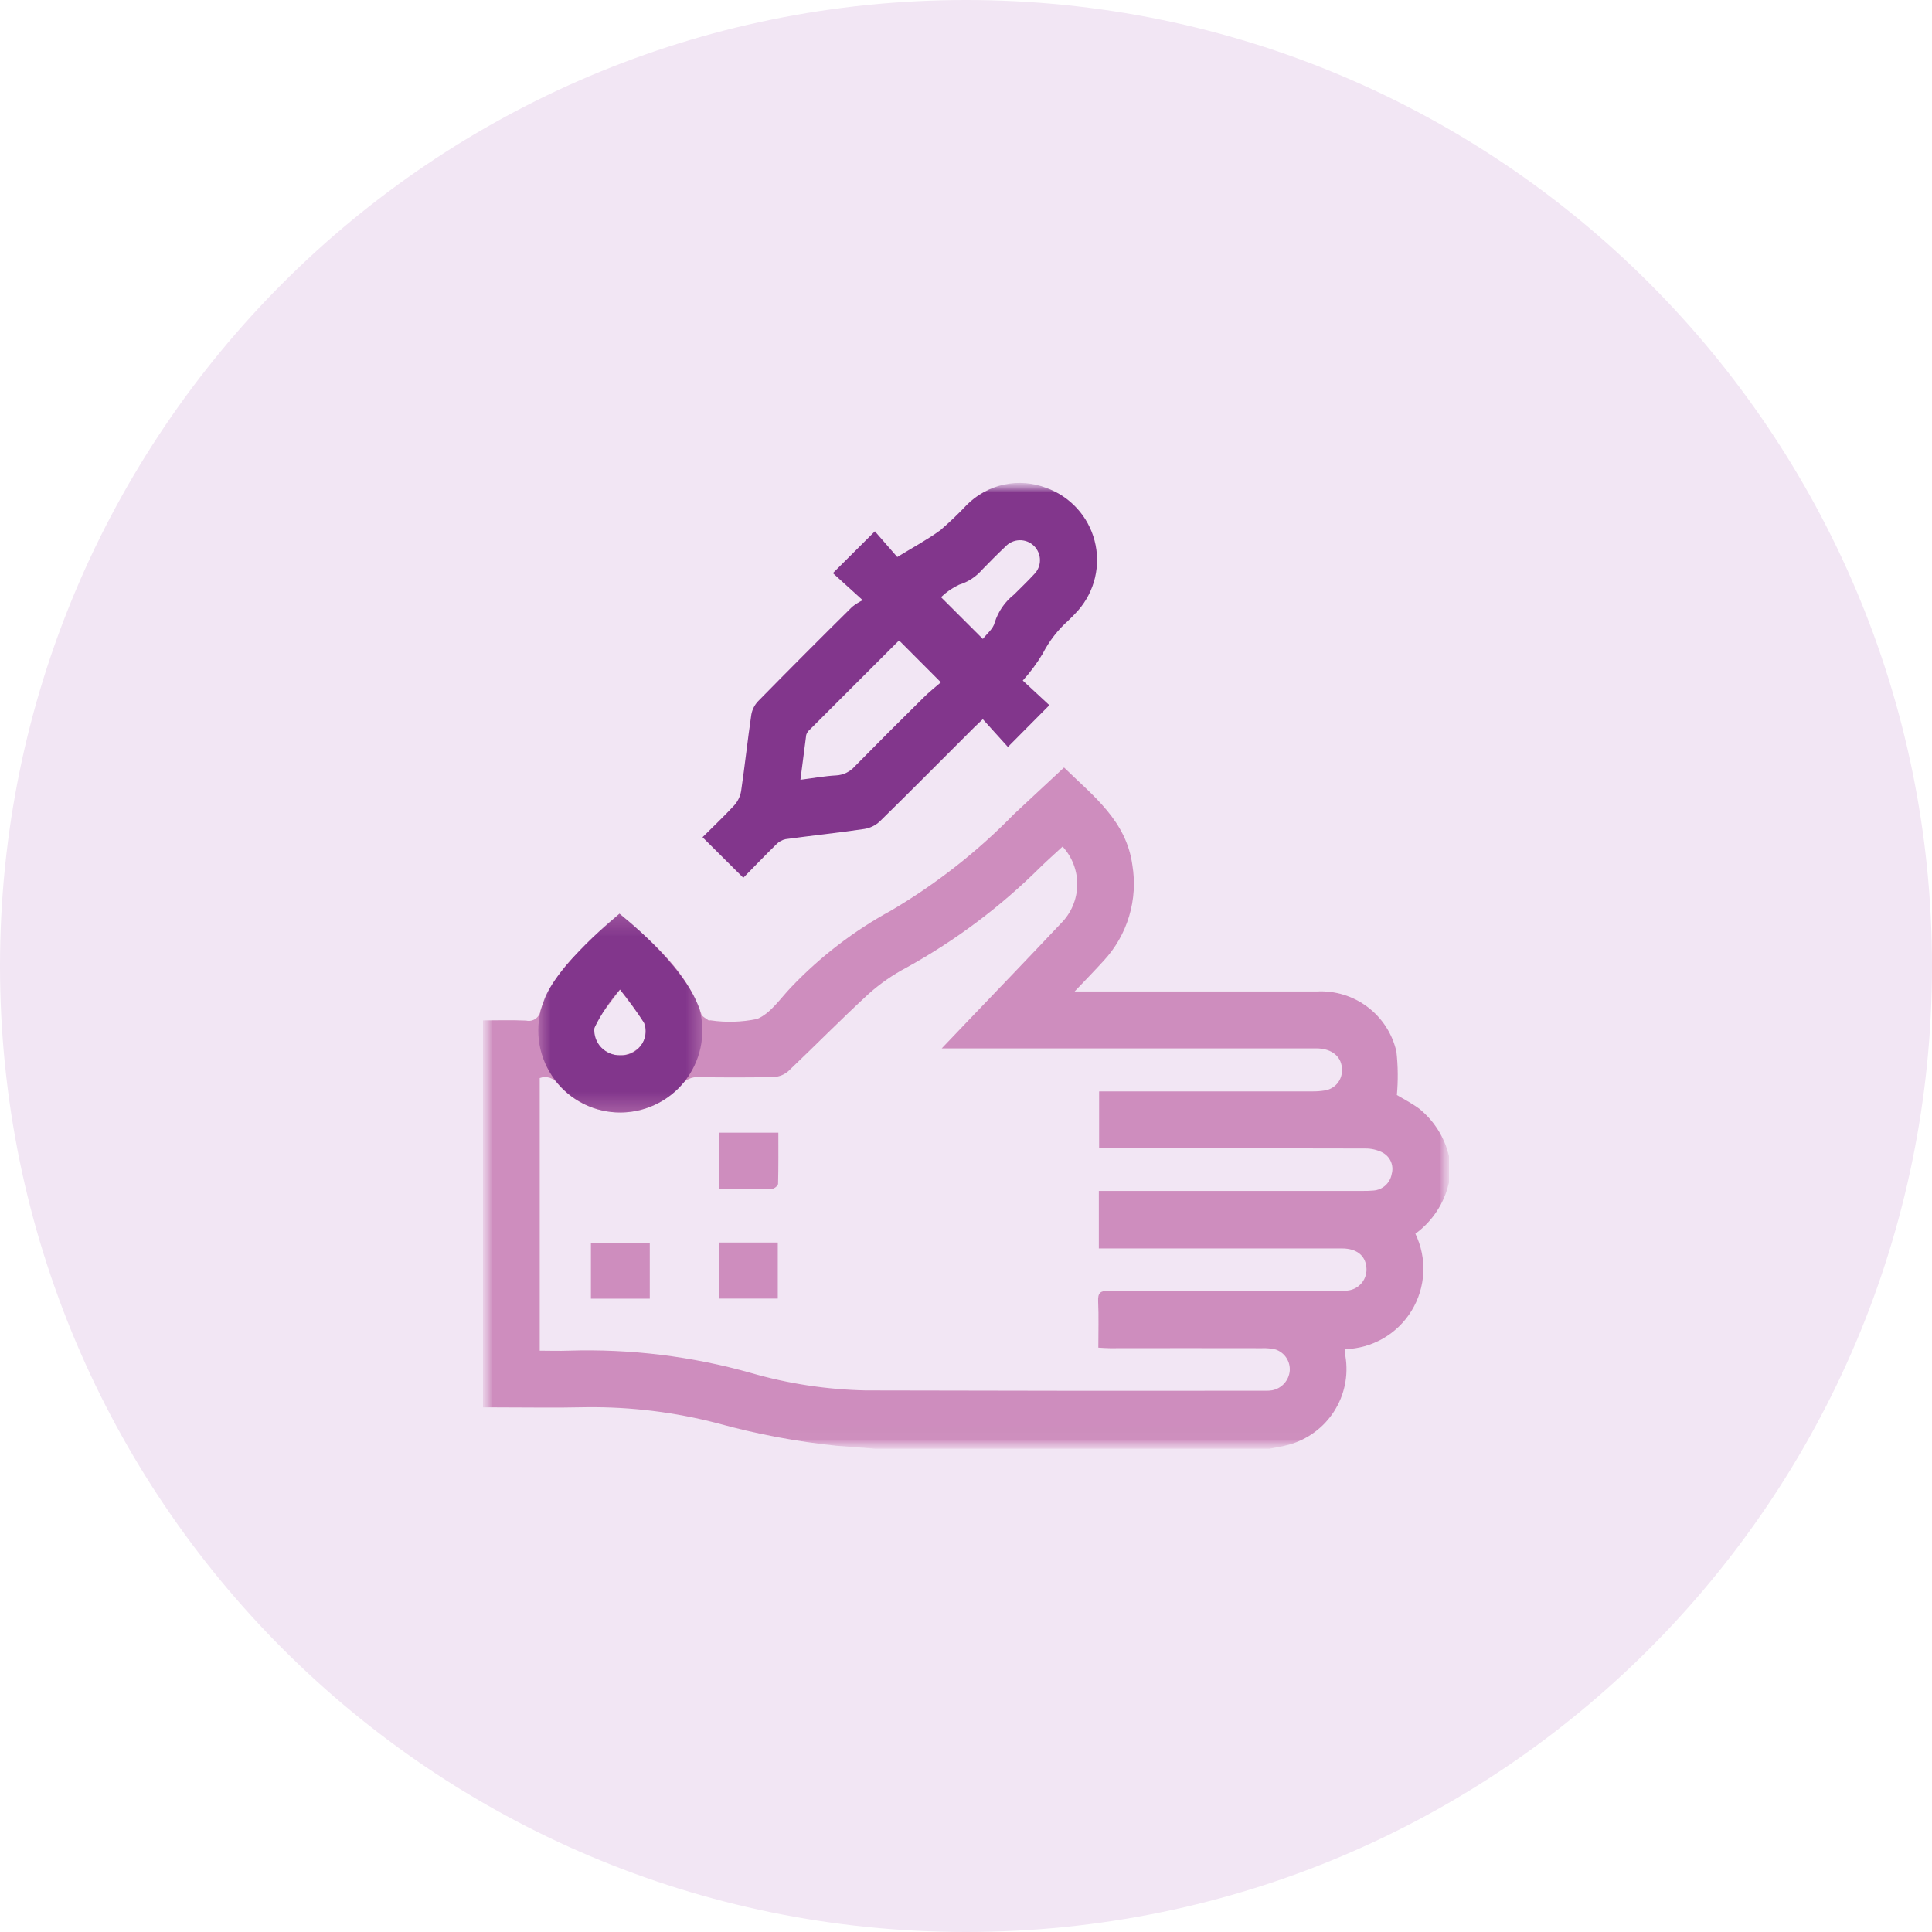 <svg width="100" height="100" viewBox="0 0 100 100" fill="none" xmlns="http://www.w3.org/2000/svg">
<rect x="0" y="0" width="100" height="100" fill="#333333" stroke="none"/>
<g clip-path="url(#clip0_76_200)">
<rect width="100" height="100" fill="white"/>
<path d="M50 100C77.614 100 100 77.614 100 50C100 22.386 77.614 0 50 0C22.386 0 0 22.386 0 50C0 77.614 22.386 100 50 100Z" fill="#F2E6F4"/>
<mask id="mask0_76_200" style="mask-type:luminance" maskUnits="userSpaceOnUse" x="25" y="25" width="50" height="50">
<path d="M75 25H25V74.984H75V25Z" fill="white"/>
</mask>
<g mask="url(#mask0_76_200)">
<mask id="mask1_76_200" style="mask-type:luminance" maskUnits="userSpaceOnUse" x="25" y="25" width="50" height="50">
<path d="M75 25H25V74.984H75V25Z" fill="white"/>
</mask>
<g mask="url(#mask1_76_200)">
<path d="M45.3 74.985C44.636 74.934 43.974 74.885 43.31 74.833C41.225 74.618 39.161 74.229 37.141 73.67C34.936 73.095 32.664 72.815 30.385 72.838C28.774 72.876 27.161 72.846 25.549 72.846H25V52.815C25.748 52.815 26.491 52.791 27.232 52.825C27.315 52.845 27.402 52.846 27.486 52.83C27.57 52.814 27.65 52.78 27.72 52.73C27.79 52.681 27.848 52.617 27.892 52.543C27.935 52.469 27.963 52.387 27.972 52.302C28.377 51.144 29.061 50.103 29.964 49.273C30.621 48.598 31.335 47.973 32.064 47.294C33.805 48.794 35.54 50.241 36.303 52.494C36.348 52.626 36.542 52.71 36.671 52.811C36.691 52.827 36.734 52.811 36.771 52.811C37.575 52.931 38.393 52.907 39.188 52.741C39.882 52.458 40.388 51.682 40.947 51.1C42.454 49.518 44.198 48.18 46.116 47.134C48.448 45.763 50.586 44.086 52.474 42.148C53.326 41.348 54.188 40.554 55.074 39.726C56.586 41.202 58.296 42.48 58.61 44.772C58.758 45.657 58.701 46.565 58.443 47.425C58.185 48.285 57.733 49.074 57.122 49.732C56.666 50.232 56.19 50.723 55.622 51.317H56.241C60.213 51.317 64.186 51.317 68.16 51.317C69.104 51.267 70.035 51.553 70.789 52.123C71.543 52.694 72.071 53.513 72.279 54.435C72.362 55.18 72.369 55.931 72.302 56.678C72.644 56.884 73.065 57.097 73.441 57.372C74.222 57.997 74.771 58.866 75 59.84V61.208C74.761 62.273 74.142 63.215 73.26 63.858C73.563 64.486 73.704 65.179 73.67 65.875C73.635 66.572 73.427 67.248 73.063 67.843C72.7 68.437 72.193 68.931 71.589 69.279C70.984 69.626 70.303 69.817 69.606 69.833C69.618 69.959 69.622 70.086 69.641 70.21C69.802 71.198 69.592 72.211 69.051 73.054C68.51 73.897 67.677 74.511 66.712 74.777C66.386 74.867 66.049 74.916 65.712 74.985H45.3ZM55 43.818C54.618 44.17 54.228 44.518 53.856 44.878C51.799 46.925 49.467 48.675 46.927 50.078C46.221 50.449 45.563 50.905 44.967 51.436C43.553 52.736 42.21 54.108 40.817 55.429C40.61 55.616 40.346 55.727 40.067 55.744C38.767 55.776 37.462 55.77 36.16 55.752C35.994 55.74 35.828 55.768 35.675 55.834C35.522 55.901 35.388 56.003 35.283 56.132C34.883 56.59 34.389 56.956 33.835 57.207C33.281 57.457 32.68 57.585 32.072 57.582C31.464 57.579 30.863 57.445 30.312 57.189C29.76 56.933 29.27 56.562 28.875 56.1C28.775 55.951 28.628 55.841 28.458 55.786C28.287 55.732 28.103 55.736 27.936 55.8V69.911C28.457 69.911 28.945 69.93 29.43 69.911C32.621 69.809 35.808 70.199 38.88 71.068C40.804 71.622 42.791 71.924 44.793 71.968C51.698 71.987 58.602 71.992 65.504 71.985C65.618 71.988 65.731 71.98 65.844 71.963C66.086 71.917 66.305 71.793 66.47 71.611C66.635 71.428 66.736 71.197 66.757 70.952C66.774 70.715 66.712 70.478 66.581 70.279C66.45 70.081 66.258 69.93 66.033 69.852C65.796 69.795 65.552 69.772 65.308 69.783C62.688 69.778 60.067 69.778 57.444 69.783C57.257 69.783 57.068 69.765 56.849 69.754C56.849 68.915 56.875 68.134 56.839 67.354C56.82 66.92 56.953 66.807 57.384 66.809C61.308 66.825 65.232 66.819 69.156 66.818C69.352 66.823 69.547 66.817 69.742 66.799C69.888 66.786 70.03 66.743 70.159 66.673C70.288 66.603 70.402 66.508 70.493 66.394C70.585 66.279 70.652 66.147 70.691 66.006C70.73 65.864 70.74 65.716 70.721 65.571C70.659 64.971 70.203 64.62 69.466 64.619C65.461 64.619 61.455 64.619 57.45 64.619H56.875V61.642H70.508C70.703 61.646 70.898 61.639 71.093 61.622C71.323 61.605 71.541 61.511 71.712 61.355C71.882 61.2 71.996 60.992 72.035 60.764C72.096 60.549 72.08 60.32 71.99 60.115C71.899 59.911 71.74 59.745 71.54 59.646C71.267 59.51 70.966 59.442 70.661 59.446C66.261 59.434 61.865 59.431 57.472 59.437H56.89V56.49H57.51C60.977 56.49 64.445 56.49 67.916 56.49C68.143 56.493 68.37 56.476 68.594 56.438C68.837 56.396 69.057 56.27 69.216 56.082C69.375 55.893 69.462 55.654 69.461 55.408C69.479 54.713 68.961 54.264 68.126 54.263H48.745C49.238 53.746 49.63 53.334 50.022 52.924C51.653 51.216 53.292 49.517 54.91 47.799C55.437 47.276 55.74 46.569 55.757 45.827C55.774 45.084 55.502 44.365 55 43.818ZM32.091 51.218C31.644 51.829 31.246 52.318 30.908 52.847C30.766 53.085 30.719 53.368 30.776 53.639C30.834 53.911 30.991 54.15 31.218 54.31C31.463 54.513 31.772 54.624 32.09 54.624C32.408 54.624 32.717 54.513 32.962 54.31C33.188 54.15 33.346 53.911 33.404 53.64C33.463 53.369 33.417 53.086 33.277 52.847C32.94 52.319 32.542 51.831 32.091 51.217" fill="#AB3489" fill-opacity="0.5"/>
<path d="M52.17 38.663L50.87 37.225C50.662 37.425 50.532 37.541 50.408 37.665C48.784 39.287 47.168 40.918 45.529 42.525C45.307 42.73 45.028 42.863 44.729 42.908C43.378 43.108 42.02 43.249 40.667 43.434C40.481 43.473 40.311 43.568 40.179 43.705C39.586 44.286 39.012 44.885 38.473 45.434L36.363 43.334C36.863 42.834 37.451 42.283 37.998 41.691C38.187 41.482 38.312 41.224 38.36 40.946C38.554 39.627 38.695 38.301 38.889 36.983C38.937 36.719 39.063 36.475 39.25 36.283C40.861 34.642 42.484 33.015 44.118 31.4C44.285 31.271 44.464 31.159 44.653 31.065L43.11 29.665L45.284 27.5L46.443 28.83C47.26 28.33 48.004 27.93 48.675 27.44C49.155 27.026 49.614 26.587 50.048 26.125C50.576 25.598 51.245 25.235 51.976 25.08C52.706 24.926 53.465 24.987 54.161 25.255C54.768 25.473 55.312 25.836 55.747 26.312C56.182 26.788 56.494 27.363 56.656 27.986C56.819 28.61 56.827 29.264 56.679 29.892C56.532 30.52 56.233 31.102 55.81 31.588C55.649 31.771 55.476 31.945 55.301 32.114C54.755 32.599 54.304 33.181 53.971 33.831C53.674 34.329 53.328 34.796 52.939 35.225L54.315 36.5L52.17 38.66M41.434 40.36C42.105 40.274 42.693 40.166 43.286 40.134C43.47 40.124 43.65 40.076 43.816 39.995C43.981 39.914 44.129 39.8 44.25 39.661C45.424 38.468 46.607 37.284 47.799 36.109C48.099 35.809 48.428 35.553 48.699 35.316L46.549 33.161C46.519 33.175 46.492 33.193 46.468 33.215C44.95 34.73 43.433 36.246 41.917 37.763C41.829 37.835 41.764 37.931 41.73 38.039C41.63 38.787 41.537 39.539 41.43 40.36M50.87 33.075C51.07 32.811 51.413 32.546 51.486 32.22C51.667 31.648 52.015 31.144 52.486 30.773C52.83 30.427 53.186 30.092 53.515 29.733C53.614 29.637 53.692 29.523 53.746 29.396C53.8 29.269 53.828 29.133 53.828 28.996C53.829 28.858 53.801 28.722 53.748 28.595C53.695 28.468 53.617 28.353 53.519 28.256C53.421 28.16 53.305 28.084 53.177 28.033C53.049 27.983 52.912 27.958 52.775 27.961C52.637 27.964 52.502 27.994 52.376 28.05C52.25 28.106 52.137 28.187 52.043 28.287C51.63 28.677 51.228 29.081 50.835 29.487C50.519 29.853 50.105 30.123 49.642 30.264C49.297 30.426 48.981 30.644 48.707 30.91L50.872 33.071" fill="#82368C"/>
<path d="M33.632 64.323H30.586V67.219H33.632V64.323Z" fill="#AB3489" fill-opacity="0.5"/>
<path d="M40.258 64.313H37.209V67.214H40.258V64.313Z" fill="#AB3489" fill-opacity="0.5"/>
<path d="M40.287 58.626C40.287 59.526 40.296 60.401 40.273 61.272C40.273 61.365 40.083 61.528 39.973 61.53C39.066 61.551 38.158 61.542 37.214 61.542V58.626H40.287Z" fill="#AB3489" fill-opacity="0.5"/>
<mask id="mask2_76_200" style="mask-type:luminance" maskUnits="userSpaceOnUse" x="27" y="47" width="10" height="11">
<path d="M36.405 47.293H27.885V57.579H36.405V47.293Z" fill="white"/>
</mask>
<g mask="url(#mask2_76_200)">
<path d="M36.211 52.239C35.411 49.886 32.065 47.294 32.065 47.294C32.065 47.294 28.754 49.957 28.127 51.854C27.894 52.48 27.812 53.153 27.888 53.816C27.964 54.48 28.195 55.117 28.564 55.675C28.932 56.232 29.426 56.695 30.007 57.025C30.588 57.356 31.238 57.545 31.906 57.577C32.573 57.608 33.239 57.482 33.848 57.208C34.458 56.934 34.994 56.521 35.413 56.001C35.833 55.481 36.124 54.869 36.262 54.215C36.401 53.562 36.383 52.885 36.211 52.239ZM32.091 54.622C31.908 54.625 31.727 54.59 31.559 54.52C31.39 54.448 31.239 54.343 31.114 54.21C30.988 54.076 30.893 53.918 30.833 53.746C30.772 53.573 30.749 53.39 30.764 53.208C31.114 52.487 31.561 51.817 32.091 51.216C32.544 51.774 32.965 52.357 33.352 52.962C33.419 53.157 33.437 53.365 33.404 53.569C33.371 53.772 33.289 53.964 33.164 54.128C33.04 54.292 32.877 54.423 32.689 54.509C32.502 54.595 32.297 54.634 32.091 54.622Z" fill="#82368C"/>
</g>
</g>
</g>
</g>
<defs>
<clipPath id="clip0_76_200">
<rect width="100" height="100" fill="white"/>
</clipPath>
</defs>
</svg>
